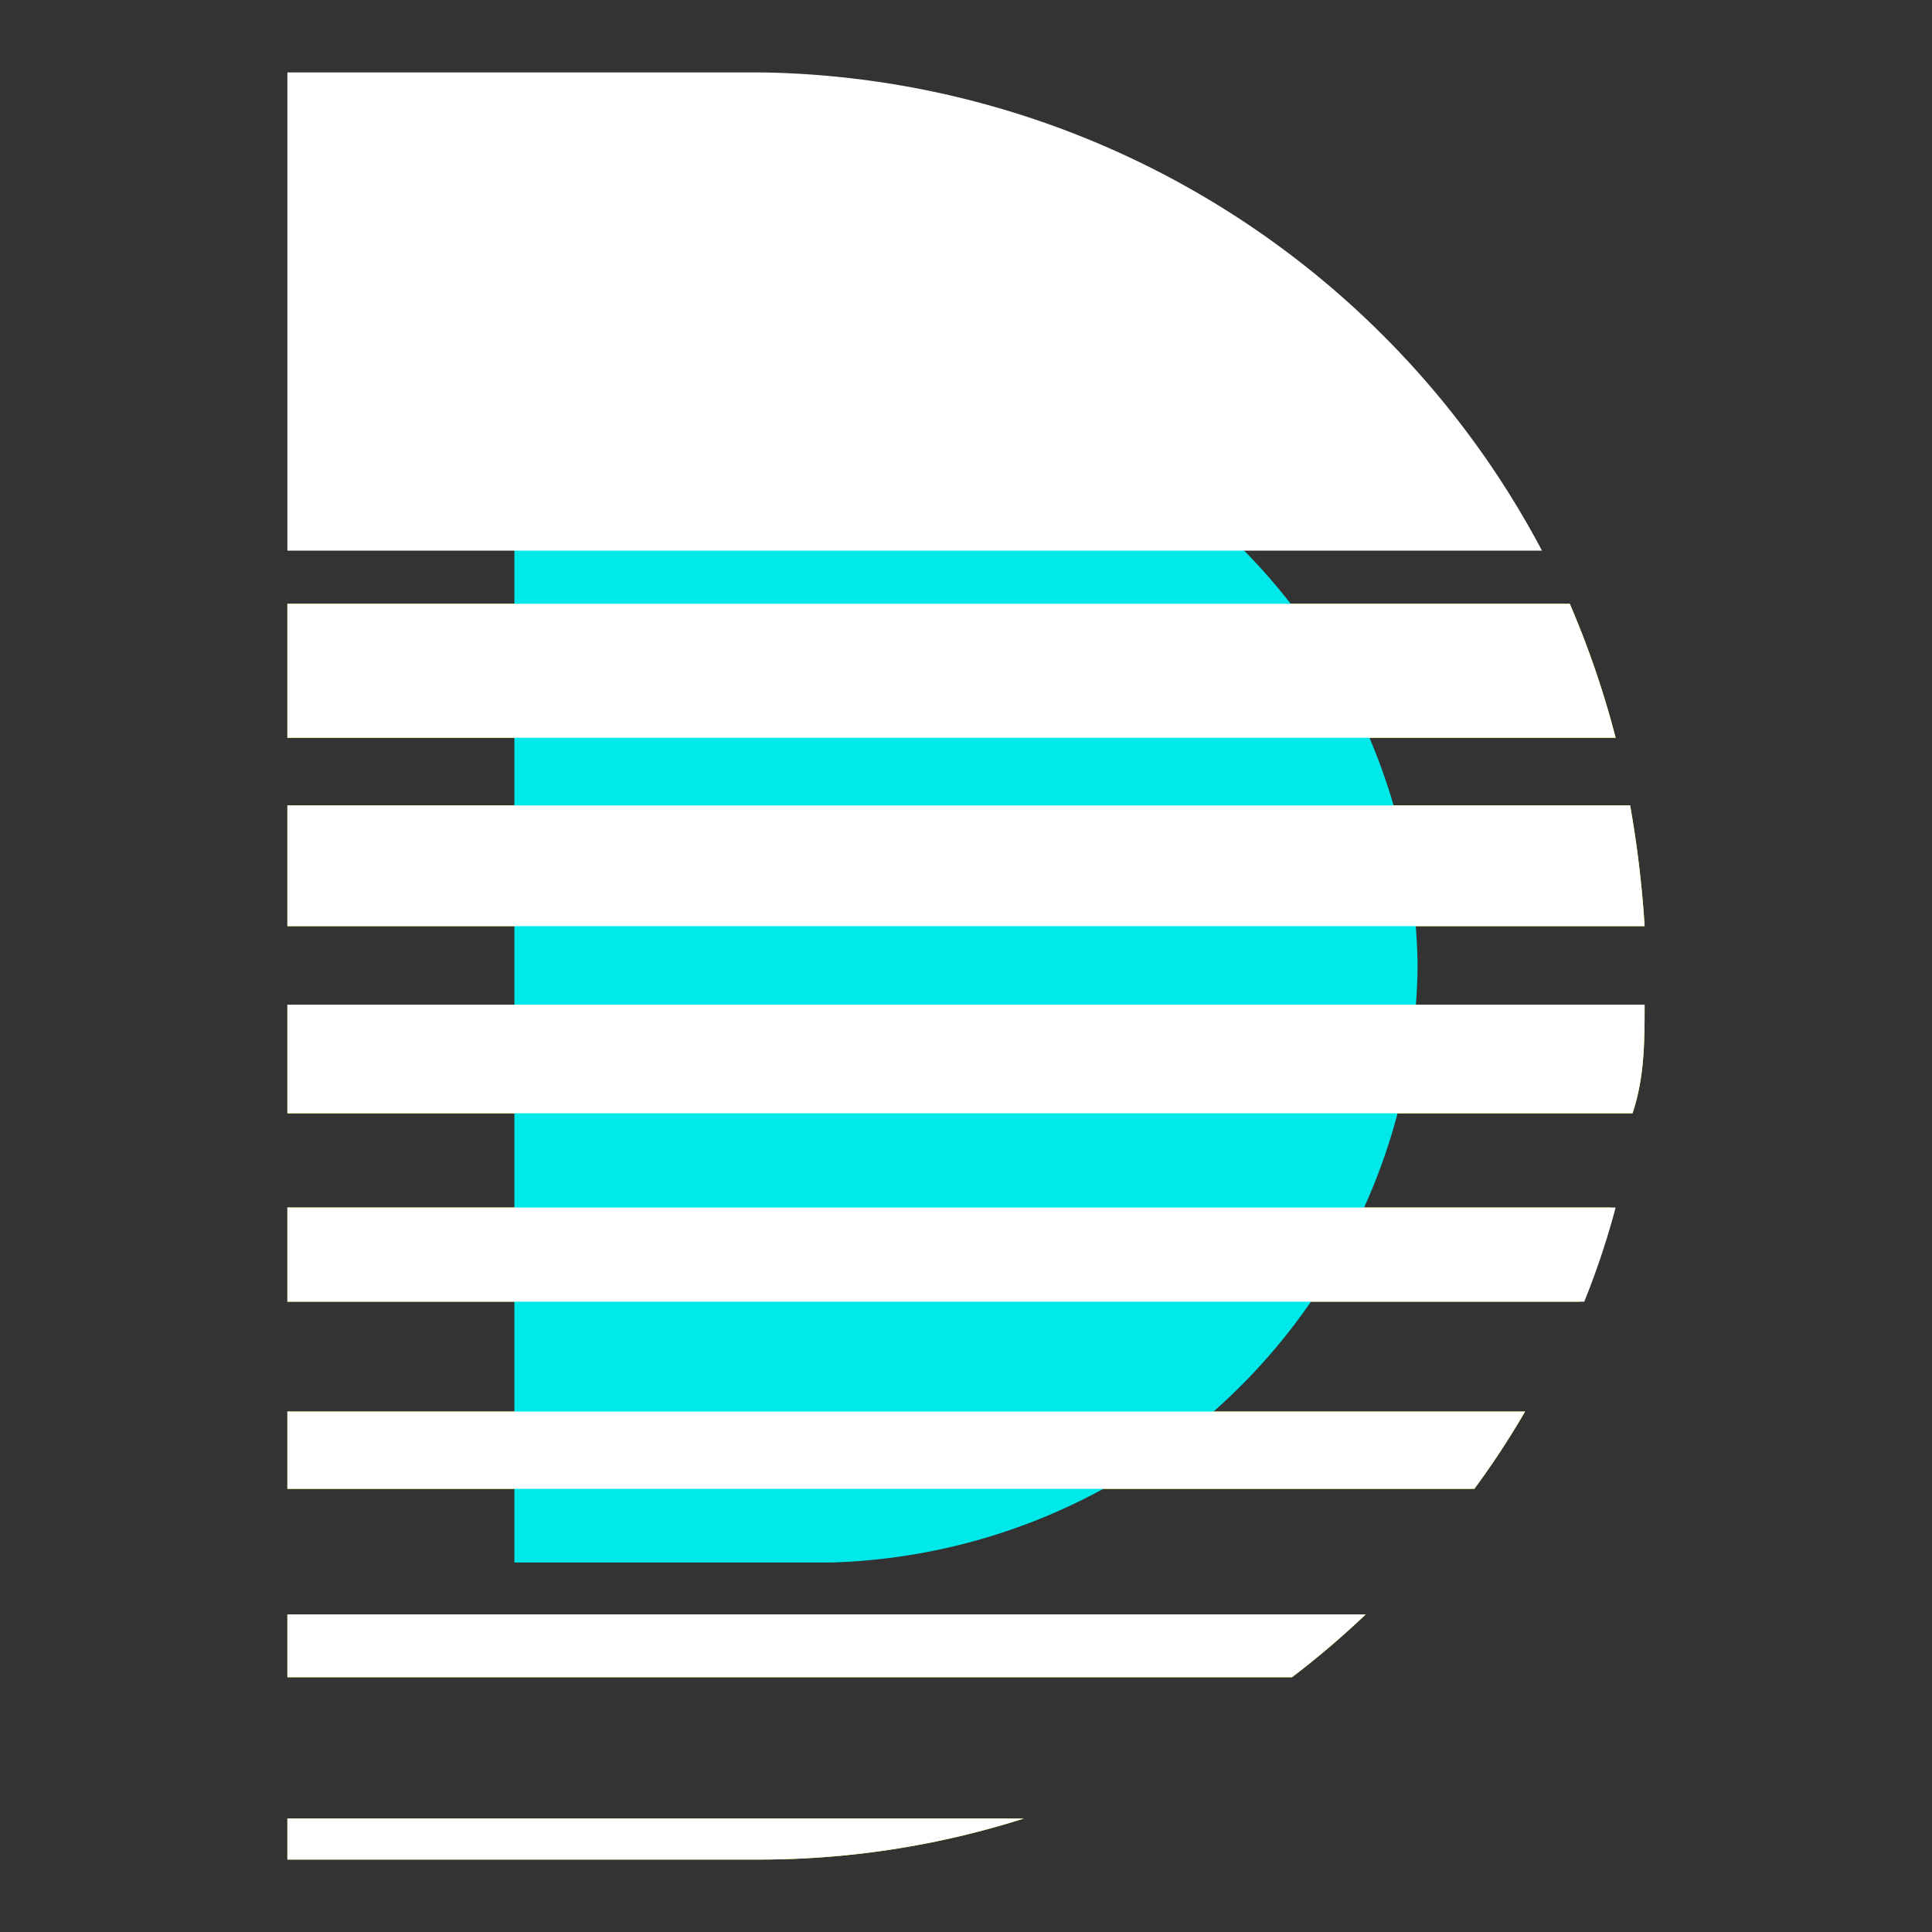 <svg id="Livello_1" data-name="Livello 1" xmlns="http://www.w3.org/2000/svg" viewBox="0 0 16 16"><rect x="0" y="0" width="16" height="16" fill="#333333" stroke="none"/><defs><style>.cls-1{fill:#ffed00;}.cls-2{fill:#00e9ea;}.cls-3{fill:#fff;}</style></defs><path class="cls-1" d="M13.38,6.11h-11V5H13A7.63,7.63,0,0,1,13.38,6.11Z"/><path class="cls-1" d="M13.62,7.67H2.38v-1H13.5A8.94,8.94,0,0,1,13.62,7.67Z"/><path class="cls-1" d="M13.62,8.32c0,.3,0,.6-.1.9H2.38v-.9Z"/><path class="cls-1" d="M13.34,10a6.48,6.48,0,0,1-.26.78H2.38V10Z"/><path class="cls-1" d="M12.63,11.69a7.06,7.06,0,0,1-.42.64H2.38v-.64Z"/><path class="cls-1" d="M11.31,13.37a7.31,7.31,0,0,1-.61.52H2.38v-.52Z"/><path class="cls-1" d="M8.48,15.06a7.22,7.22,0,0,1-2.16.34H2.38v-.34Z"/><path class="cls-2" d="M11.74,8a5,5,0,0,1-4.86,4.94H4.26V3.07H6.88A5,5,0,0,1,11.74,8Z"/><path class="cls-3" d="M13.62,7.67H2.38v-1H13.5A8.94,8.94,0,0,1,13.62,7.67Z"/><path class="cls-3" d="M12.77,4.56H2.38V.6H6.32A7.44,7.44,0,0,1,12.77,4.56Z"/><path class="cls-3" d="M2.38,10h11a6.48,6.48,0,0,1-.26.78H2.38Z"/><path class="cls-3" d="M2.38,11.69H12.63a7.06,7.06,0,0,1-.42.64H2.38Z"/><path class="cls-3" d="M2.38,8.32H13.62c0,.3,0,.6-.1.9H2.38Z"/><path class="cls-3" d="M13.38,6.11h-11V5H13A7.63,7.63,0,0,1,13.38,6.11Z"/><path class="cls-3" d="M2.38,13.37h8.93a7.31,7.31,0,0,1-.61.52H2.38Z"/><path class="cls-3" d="M2.38,15.06h6.1a7.22,7.22,0,0,1-2.16.34H2.38Z"/></svg>